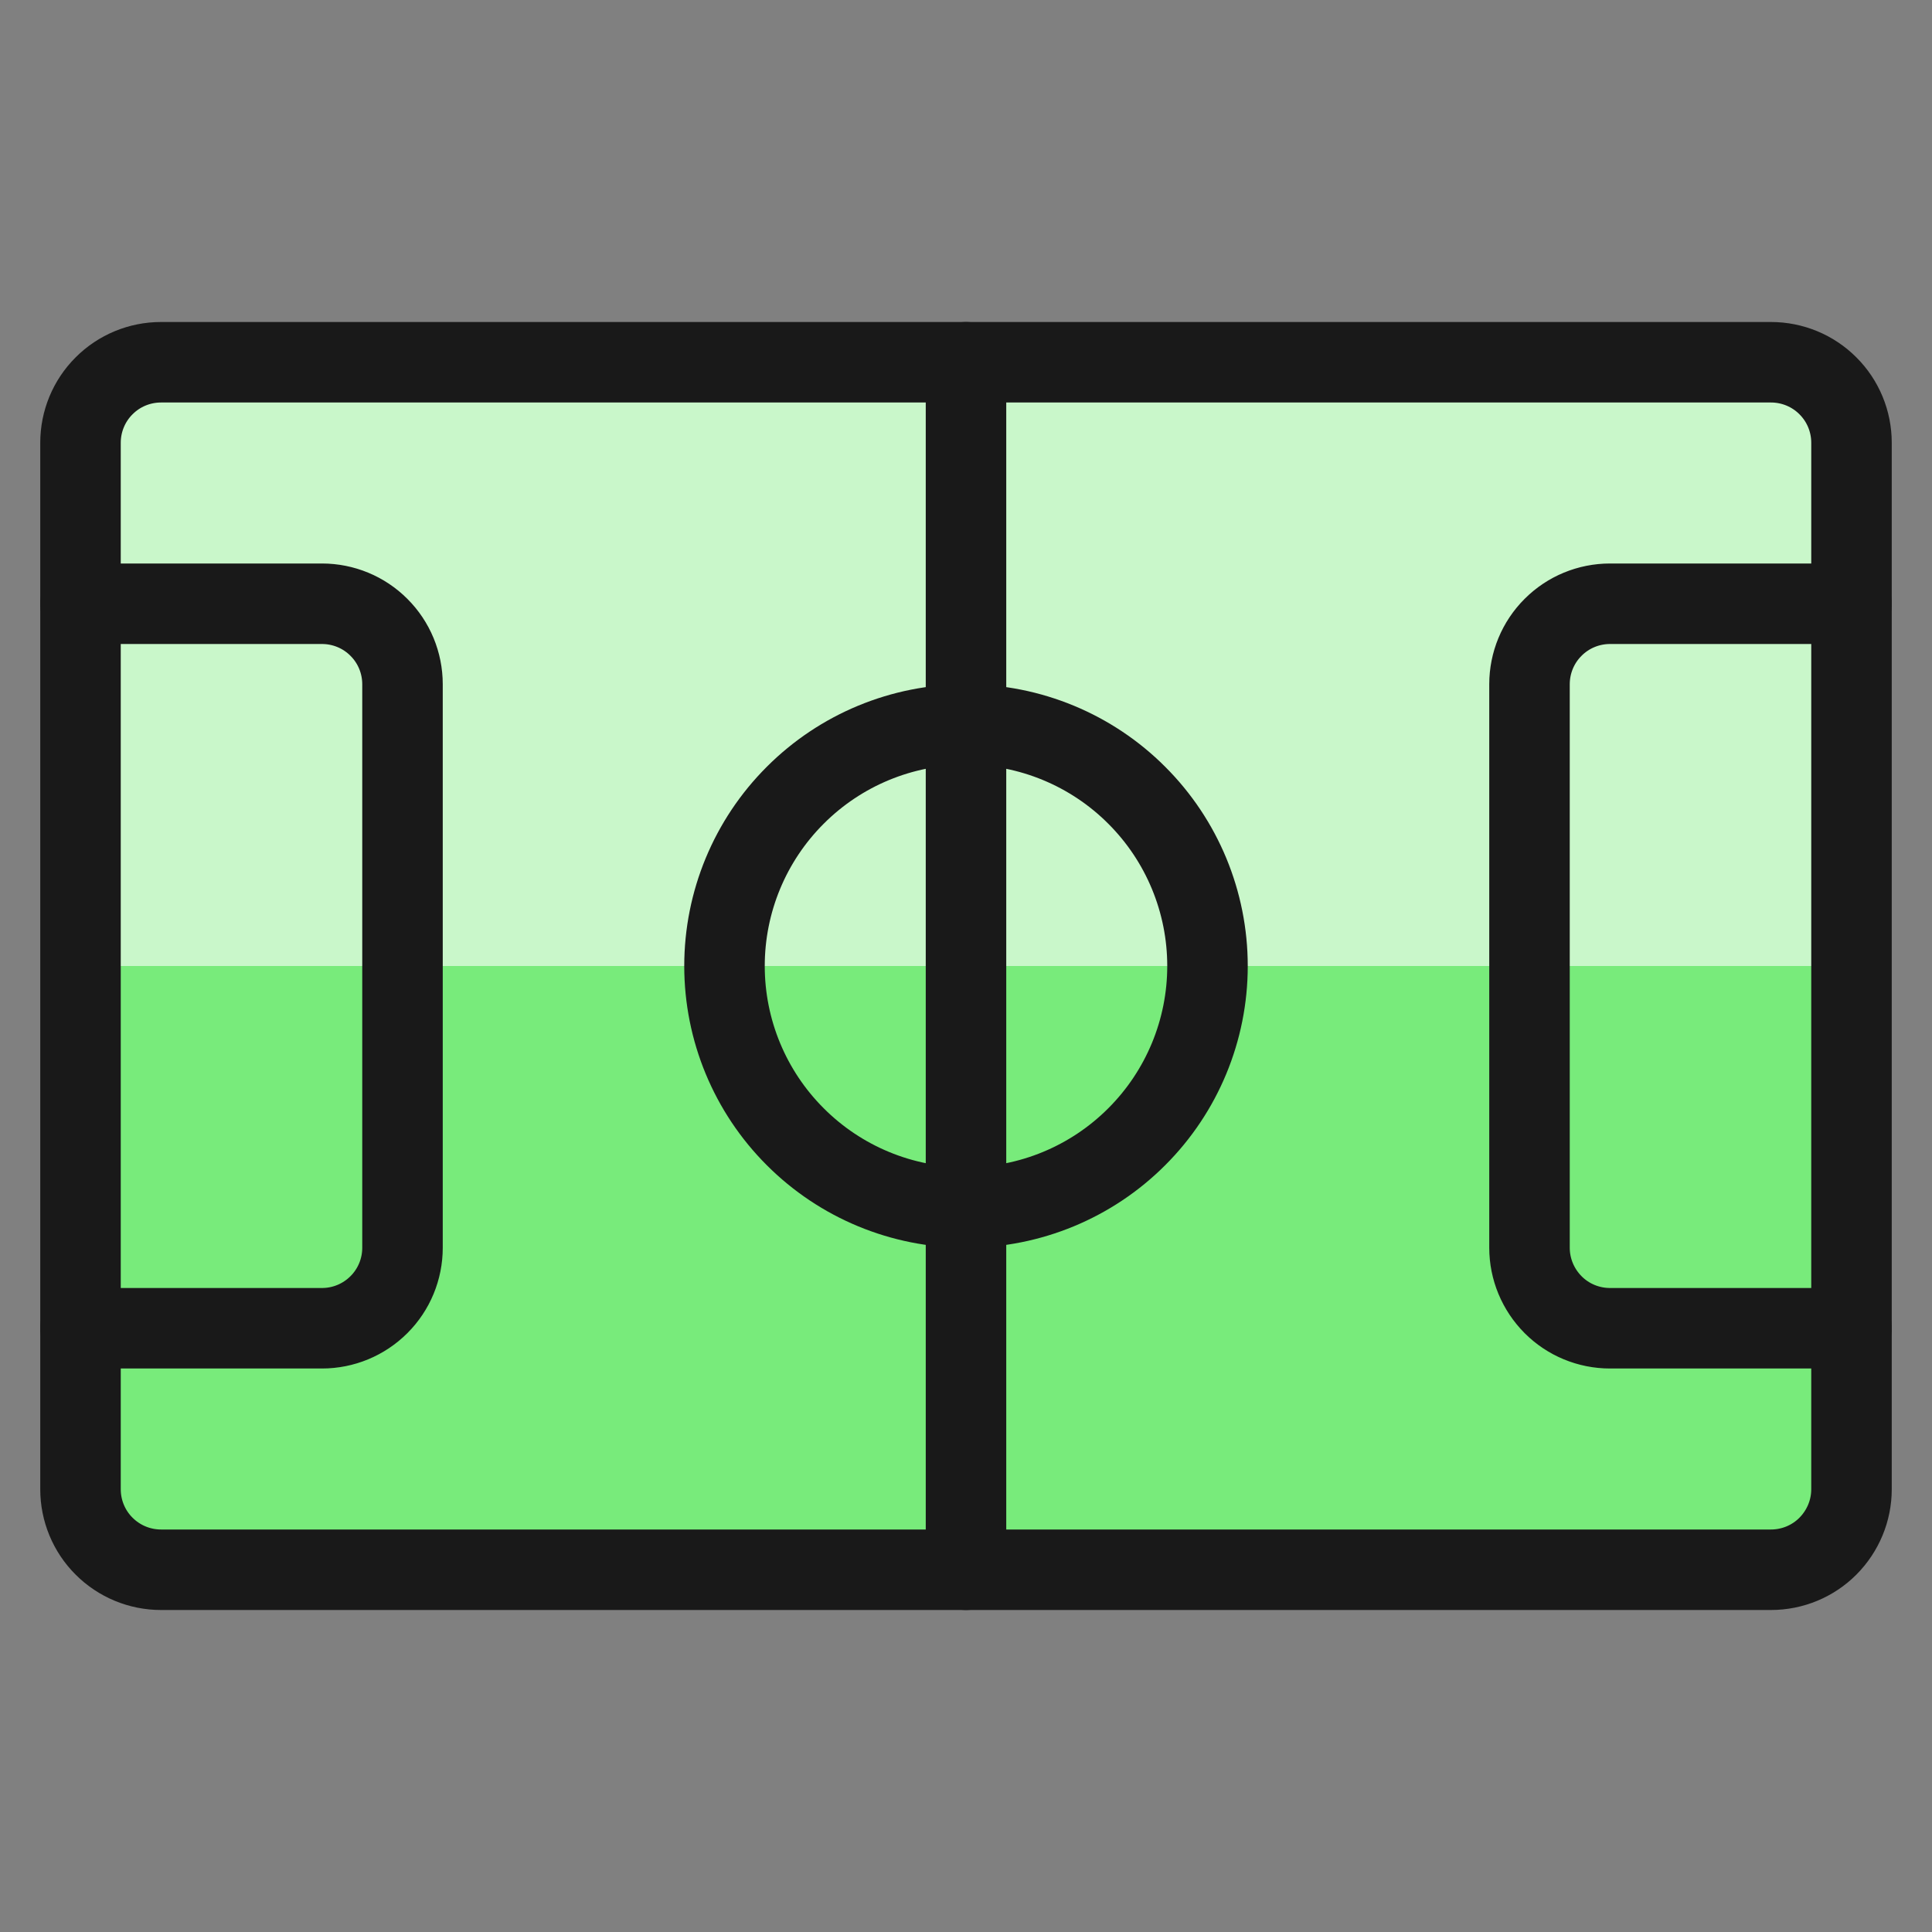 <svg xmlns="http://www.w3.org/2000/svg" fill="none" viewBox="0 0 24 24" id="Soccer-Field--Streamline-Ultimate"><rect x="0" y="0" width="24" height="24" fill="#808080" stroke="none"/><desc>Soccer Field Streamline Icon: https://streamlinehq.com</desc><path fill="#78eb7b" d="M22 4.5H2c-0.265 0 -0.52 0.105 -0.707 0.293C1.105 4.98 1 5.235 1 5.5v13c0 0.265 0.105 0.52 0.293 0.707 0.188 0.188 0.442 0.293 0.707 0.293h20c0.265 0 0.52 -0.105 0.707 -0.293S23 18.765 23 18.5v-13c0 -0.265 -0.105 -0.52 -0.293 -0.707C22.52 4.605 22.265 4.5 22 4.5Z" stroke-width="1"></path><path fill="#c9f7ca" d="M23 12V5.5c0 -0.265 -0.105 -0.52 -0.293 -0.707C22.52 4.605 22.265 4.5 22 4.5H2c-0.265 0 -0.52 0.105 -0.707 0.293C1.105 4.98 1 5.235 1 5.5V12h22Z" stroke-width="1"></path><path stroke="#191919" stroke-linecap="round" stroke-linejoin="round" d="M22 4.5H2c-0.265 0 -0.52 0.105 -0.707 0.293C1.105 4.98 1 5.235 1 5.5v13c0 0.265 0.105 0.52 0.293 0.707 0.188 0.188 0.442 0.293 0.707 0.293h20c0.265 0 0.52 -0.105 0.707 -0.293S23 18.765 23 18.5v-13c0 -0.265 -0.105 -0.52 -0.293 -0.707C22.52 4.605 22.265 4.5 22 4.5Z" stroke-width="1"></path><path stroke="#191919" stroke-linecap="round" stroke-linejoin="round" d="M1 7.5h3c0.265 0 0.52 0.105 0.707 0.293C4.895 7.98 5 8.235 5 8.5v7c0 0.265 -0.105 0.52 -0.293 0.707 -0.188 0.188 -0.442 0.293 -0.707 0.293H1" stroke-width="1"></path><path stroke="#191919" stroke-linecap="round" stroke-linejoin="round" d="M23 16.5h-3c-0.265 0 -0.52 -0.105 -0.707 -0.293S19 15.765 19 15.5v-7c0 -0.265 0.105 -0.52 0.293 -0.707C19.48 7.605 19.735 7.5 20 7.5h3" stroke-width="1"></path><path stroke="#191919" stroke-linecap="round" stroke-linejoin="round" d="M12 4.5v15" stroke-width="1"></path><path stroke="#191919" stroke-linecap="round" stroke-linejoin="round" d="M12 15c0.796 0 1.559 -0.316 2.121 -0.879C14.684 13.559 15 12.796 15 12c0 -0.796 -0.316 -1.559 -0.879 -2.121C13.559 9.316 12.796 9 12 9c-0.796 0 -1.559 0.316 -2.121 0.879C9.316 10.441 9 11.204 9 12c0 0.796 0.316 1.559 0.879 2.121C10.441 14.684 11.204 15 12 15Z" stroke-width="1"></path></svg>
